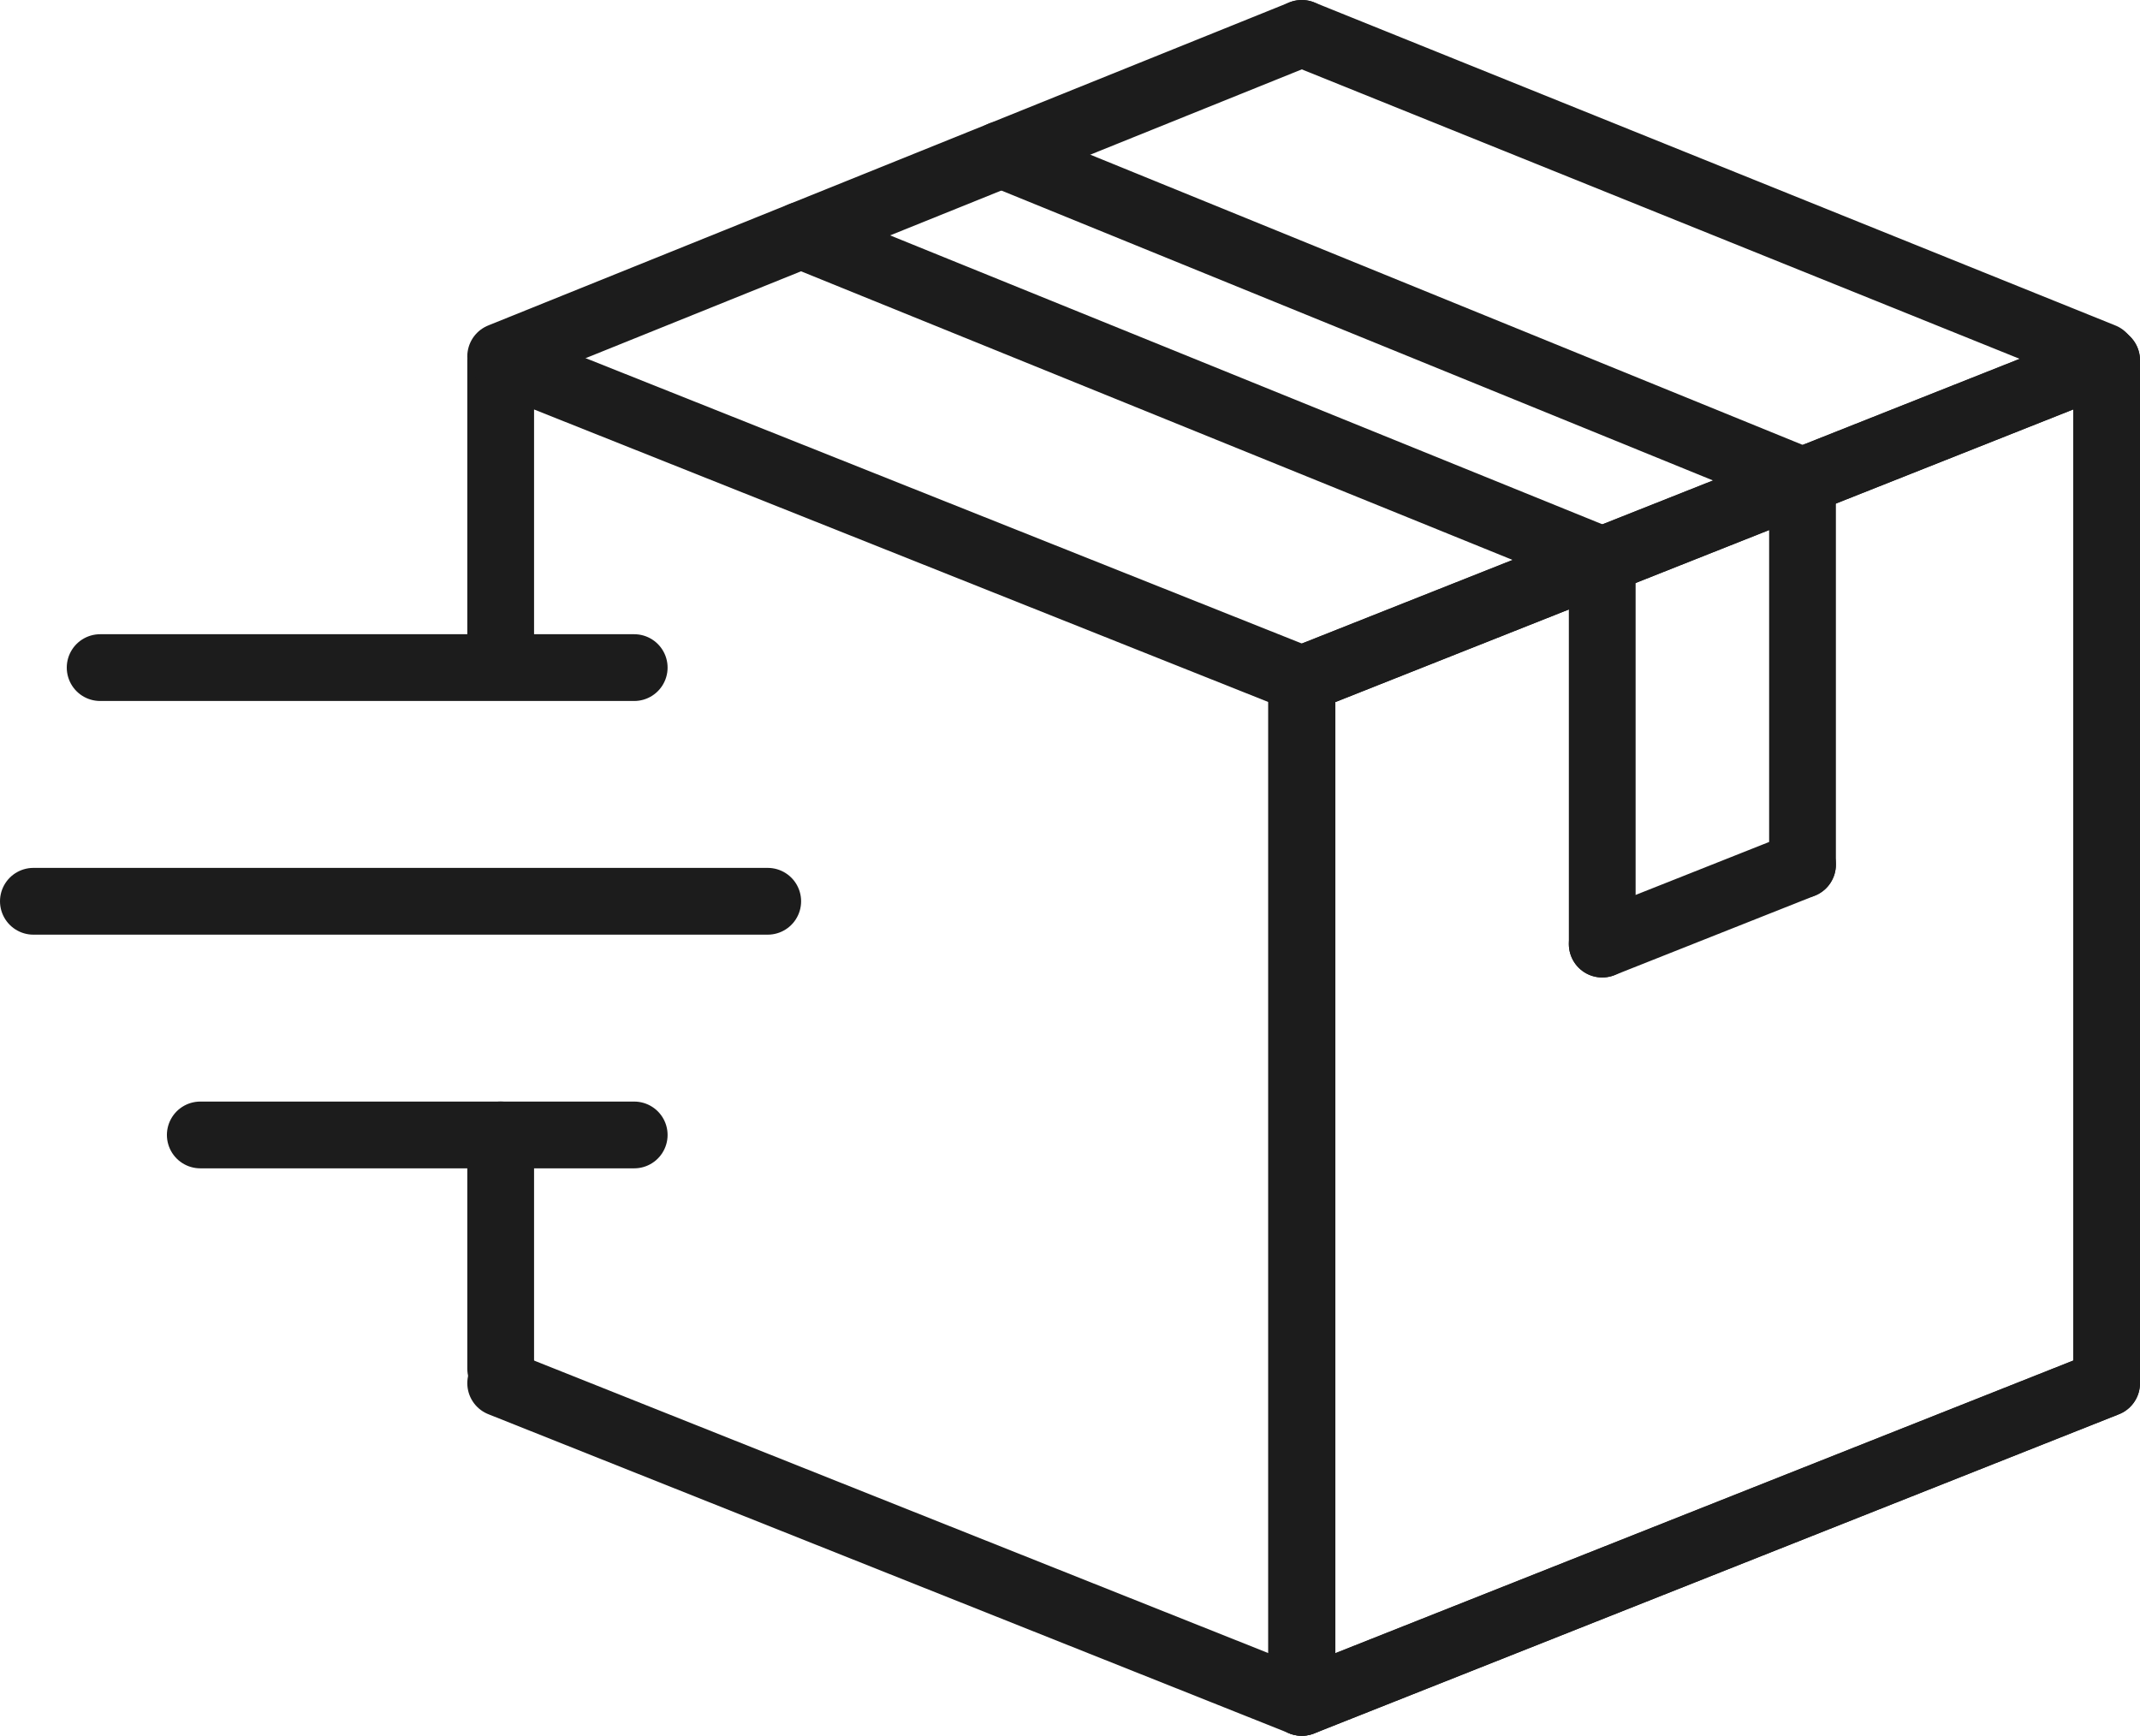 <svg xmlns:xlink="http://www.w3.org/1999/xlink" xmlns="http://www.w3.org/2000/svg" width="55.389px" height="44.926px" viewBox="0 0 55.389 44.926"><g id="Group-24" transform="translate(0.864 0.864)"><g id="Group-11" transform="translate(12.095 0)"><path d="M1.77636e-15 34.936L20.735 43.197L20.735 16.721L1.77636e-15 8.46L1.77636e-15 15.551" id="Stroke-1" fill="none" fill-rule="evenodd" stroke="#1C1C1C" stroke-width="1.728" stroke-linecap="round" stroke-linejoin="round"></path><path d="M20.735 43.198L41.566 34.937L41.566 8.461L20.735 16.722L20.735 43.198Z" id="Stroke-3" fill="none" fill-rule="evenodd" stroke="#1C1C1C" stroke-width="1.728" stroke-linecap="round" stroke-linejoin="round"></path><path d="M20.735 43.198L41.566 34.937L41.566 8.461L20.735 16.722L20.735 43.198Z" id="Stroke-5" fill="none" fill-rule="evenodd" stroke="#1C1C1C" stroke-width="1.728" stroke-linecap="round" stroke-linejoin="round"></path><path d="M20.735 0L0 8.361" id="Stroke-7" fill="none" fill-rule="evenodd" stroke="#1C1C1C" stroke-width="1.728" stroke-linecap="round" stroke-linejoin="round"></path><path d="M20.735 0L41.47 8.361" id="Stroke-9" fill="none" fill-rule="evenodd" stroke="#1C1C1C" stroke-width="1.728" stroke-linecap="round" stroke-linejoin="round"></path></g><path d="M25.055 3.135L45.79 11.582" id="Stroke-12" fill="none" fill-rule="evenodd" stroke="#1C1C1C" stroke-width="1.728" stroke-linecap="round" stroke-linejoin="round"></path><path d="M19.871 5.226L40.606 13.637" id="Stroke-13" fill="none" fill-rule="evenodd" stroke="#1C1C1C" stroke-width="1.728" stroke-linecap="round" stroke-linejoin="round"></path><path d="M12.095 34.558L12.095 28.51" id="Stroke-14" fill="none" fill-rule="evenodd" stroke="#1C1C1C" stroke-width="1.728" stroke-linecap="round" stroke-linejoin="round"></path><path d="M15.551 28.511L4.32 28.511" id="Stroke-15" fill="none" fill-rule="evenodd" stroke="#1C1C1C" stroke-width="1.728" stroke-linecap="round" stroke-linejoin="round"></path><g id="Group-20" transform="translate(0 15.915)"><path d="M1.728 0.5L15.551 0.5" id="Stroke-16" fill="none" fill-rule="evenodd" stroke="#1C1C1C" stroke-width="1.728" stroke-linecap="round" stroke-linejoin="round"></path><path d="M19.007 6.548L0 6.548" id="Stroke-18" fill="none" fill-rule="evenodd" stroke="#1C1C1C" stroke-width="1.728" stroke-linecap="round" stroke-linejoin="round"></path></g><path d="M45.79 21.515L40.606 23.571" id="Stroke-21" fill="none" fill-rule="evenodd" stroke="#1C1C1C" stroke-width="1.728" stroke-linecap="round" stroke-linejoin="round"></path><path d="M45.79 11.582L45.79 21.515" id="Stroke-22" fill="none" fill-rule="evenodd" stroke="#1C1C1C" stroke-width="1.728" stroke-linecap="round" stroke-linejoin="round"></path><path d="M40.606 13.64L40.606 23.571" id="Stroke-23" fill="none" fill-rule="evenodd" stroke="#1C1C1C" stroke-width="1.728" stroke-linecap="round" stroke-linejoin="round"></path></g></svg>